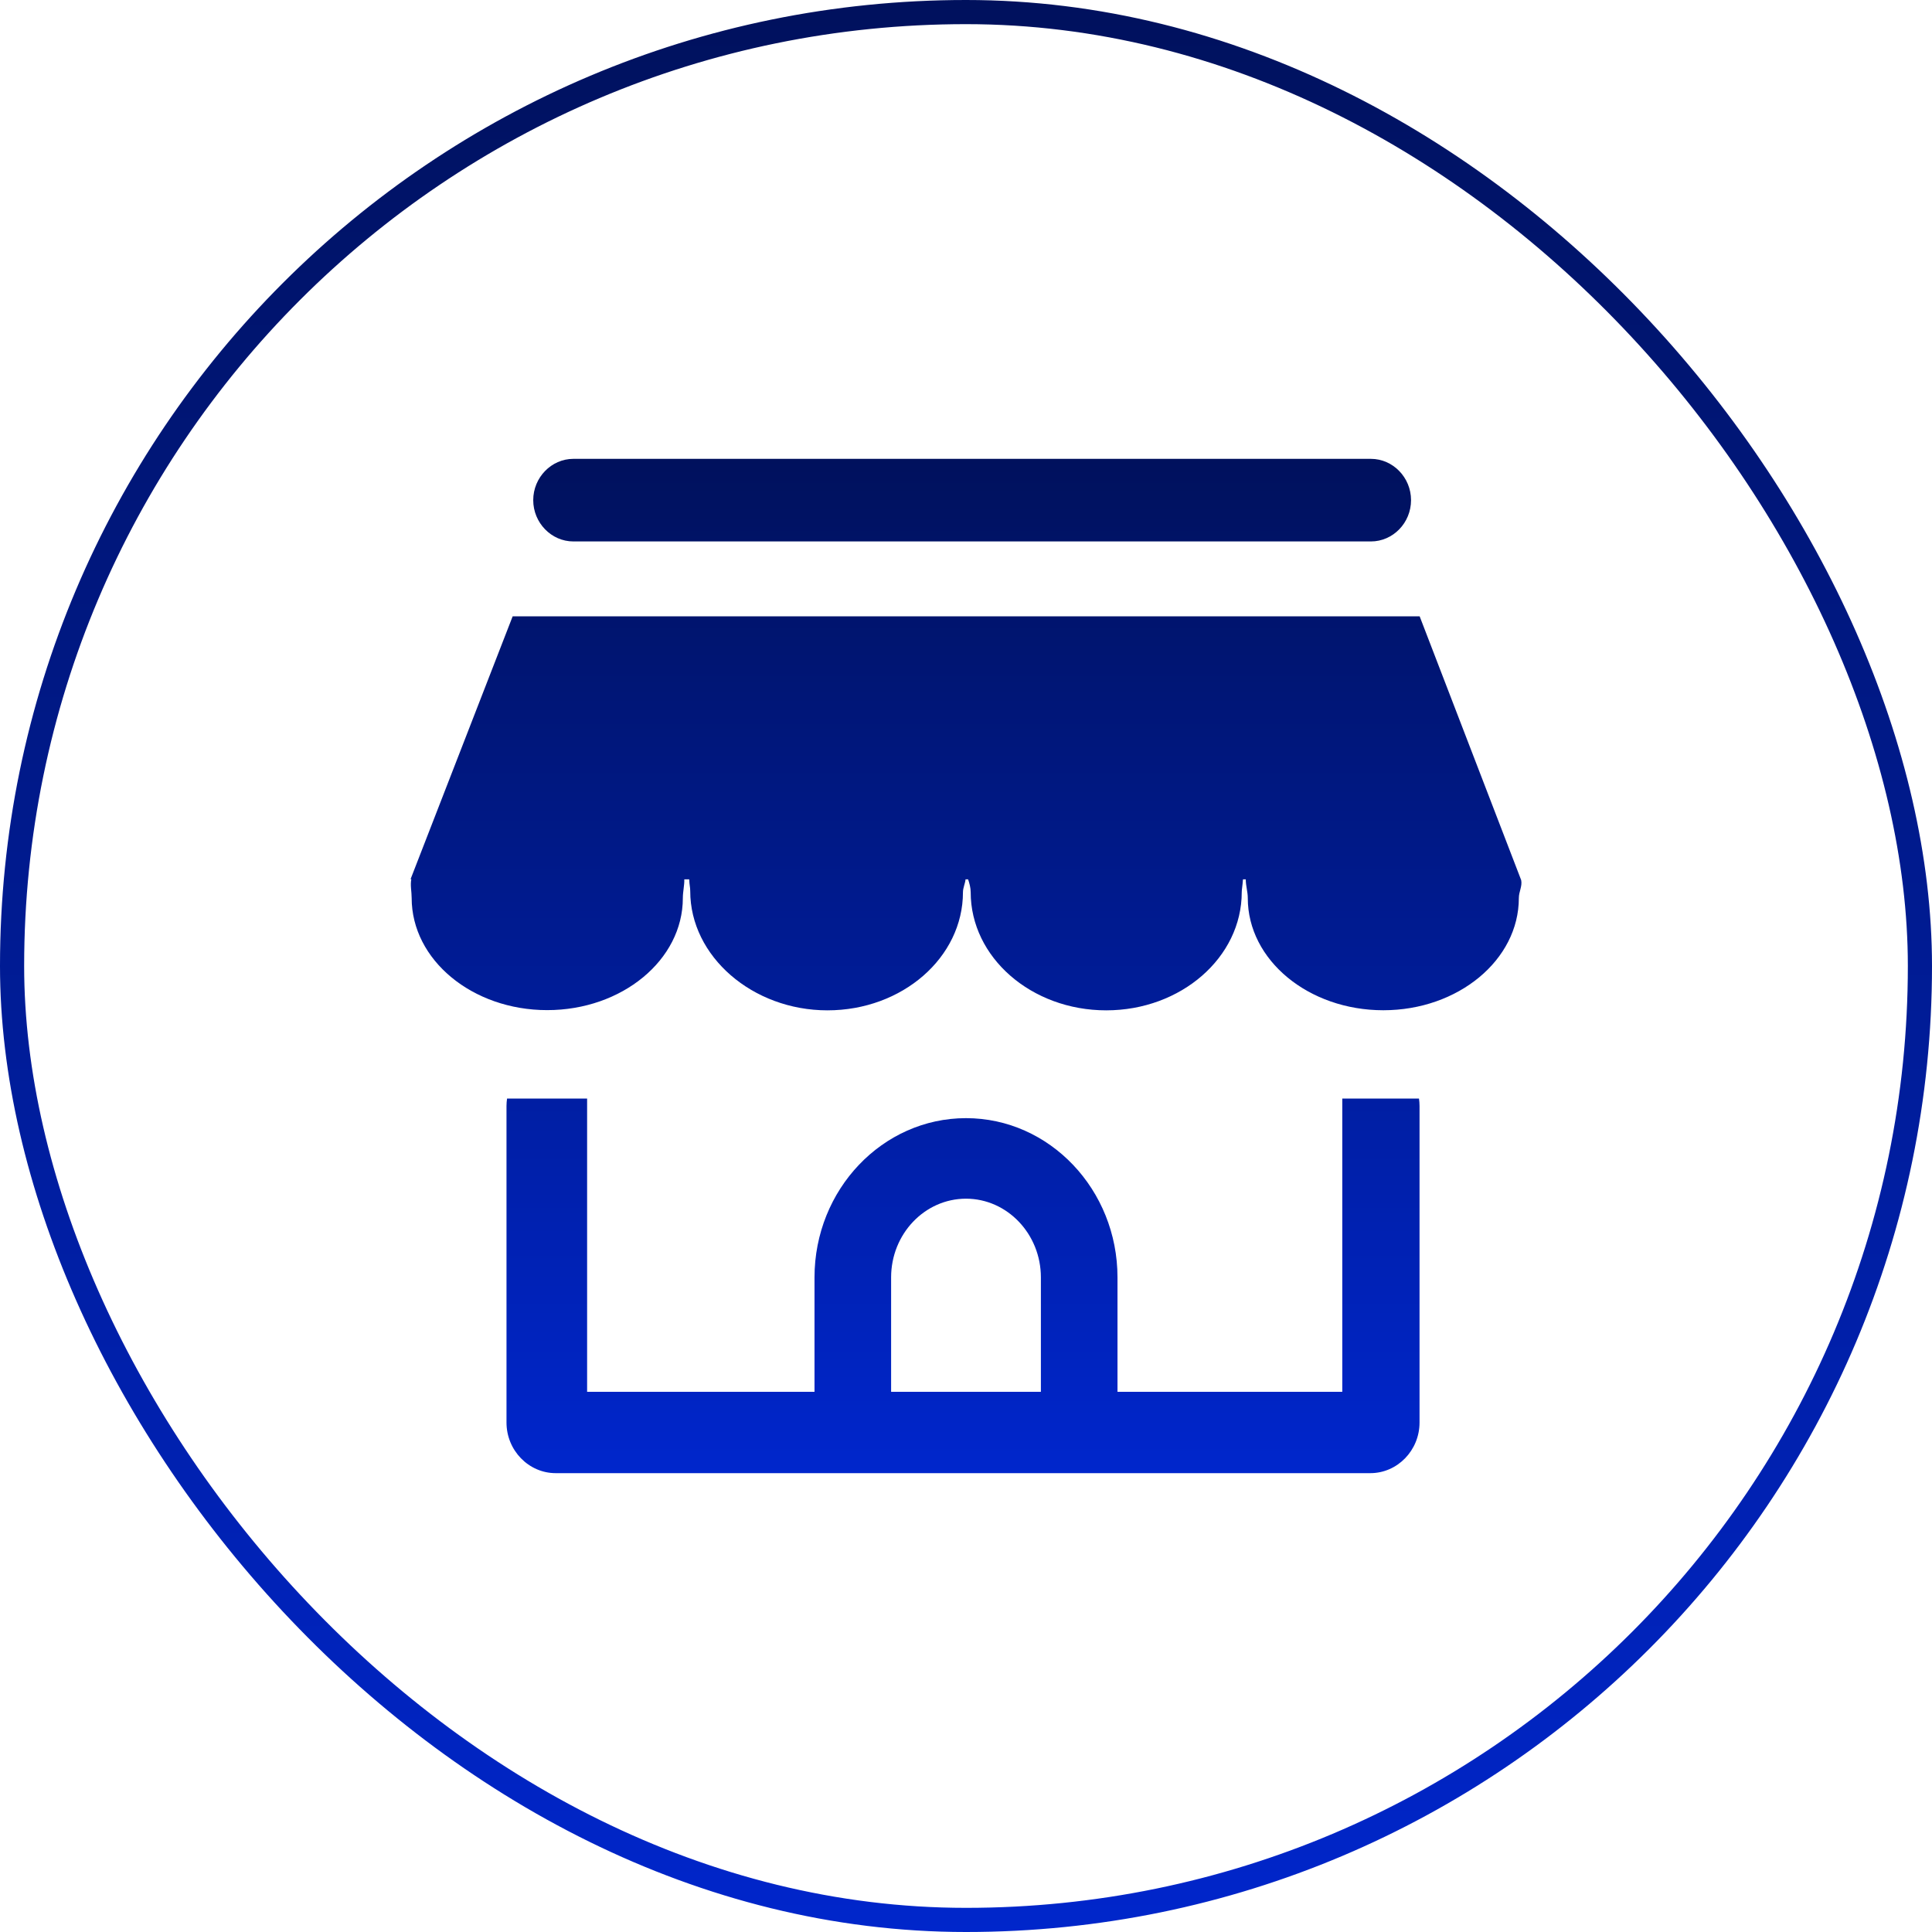 <svg width="80" height="80" viewBox="0 0 80 80" fill="none" xmlns="http://www.w3.org/2000/svg">
<rect x="0.5" y="0.5" width="79" height="79" rx="39.5" stroke="url(#paint0_linear_583_6553)"/>
<path d="M56.766 22.42H23.742C22.83 22.42 22.08 21.648 22.08 20.71C22.08 19.772 22.83 19 23.742 19H56.766C57.678 19 58.428 19.772 58.428 20.71C58.428 21.653 57.678 22.42 56.766 22.42ZM62.989 36.444L58.785 25.521H21.228L17 36.406H17.032C16.982 36.658 17.046 36.92 17.046 37.182C17.046 39.75 19.561 41.827 22.658 41.827C25.756 41.827 28.275 39.75 28.275 37.187C28.275 36.92 28.345 36.644 28.335 36.411H28.539C28.548 36.673 28.581 36.72 28.581 36.901C28.581 39.602 31.16 41.836 34.262 41.836C37.365 41.836 39.874 39.645 39.874 36.944C39.874 36.763 39.967 36.577 39.981 36.411H40.087C40.143 36.577 40.194 36.763 40.194 36.944C40.194 39.645 42.708 41.836 45.806 41.836C48.904 41.836 51.418 39.645 51.418 36.944C51.418 36.83 51.45 36.682 51.469 36.411H51.585C51.585 36.687 51.668 36.925 51.668 37.187C51.668 39.755 54.182 41.832 57.28 41.832C60.378 41.832 62.892 39.75 62.892 37.187C62.892 36.92 63.04 36.701 62.989 36.444ZM55.581 45.49V57.632H24.311V45.49H20.996C20.982 45.59 20.973 45.69 20.973 45.795V58.904C20.973 60.057 21.89 61 23.01 61H56.743C57.864 61 58.78 60.057 58.78 58.904V45.795C58.78 45.69 58.771 45.59 58.757 45.49H55.581Z" fill="url(#paint1_linear_583_6553)"/>
<path d="M36.899 58.9V52.895C36.899 51.094 38.292 49.635 40 49.635C41.708 49.635 43.101 51.099 43.101 52.895V58.9H46.273V52.895C46.273 49.261 43.461 46.3 40 46.3C36.543 46.3 33.727 49.256 33.727 52.895V58.9H36.899Z" fill="url(#paint2_linear_583_6553)"/>
<defs>
<linearGradient id="paint0_linear_583_6553" x1="60.806" y1="0" x2="60.806" y2="80.791" gradientUnits="userSpaceOnUse">
<stop stop-color="#00115D"/>
<stop offset="1" stop-color="#0026CC"/>
</linearGradient>
<linearGradient id="paint1_linear_583_6553" x1="40" y1="19" x2="40" y2="61" gradientUnits="userSpaceOnUse">
<stop stop-color="#00115D"/>
<stop offset="1" stop-color="#0026CC"/>
</linearGradient>
<linearGradient id="paint2_linear_583_6553" x1="40" y1="19" x2="40" y2="61" gradientUnits="userSpaceOnUse">
<stop stop-color="#00115D"/>
<stop offset="1" stop-color="#0026CC"/>
</linearGradient>
</defs>
</svg>
